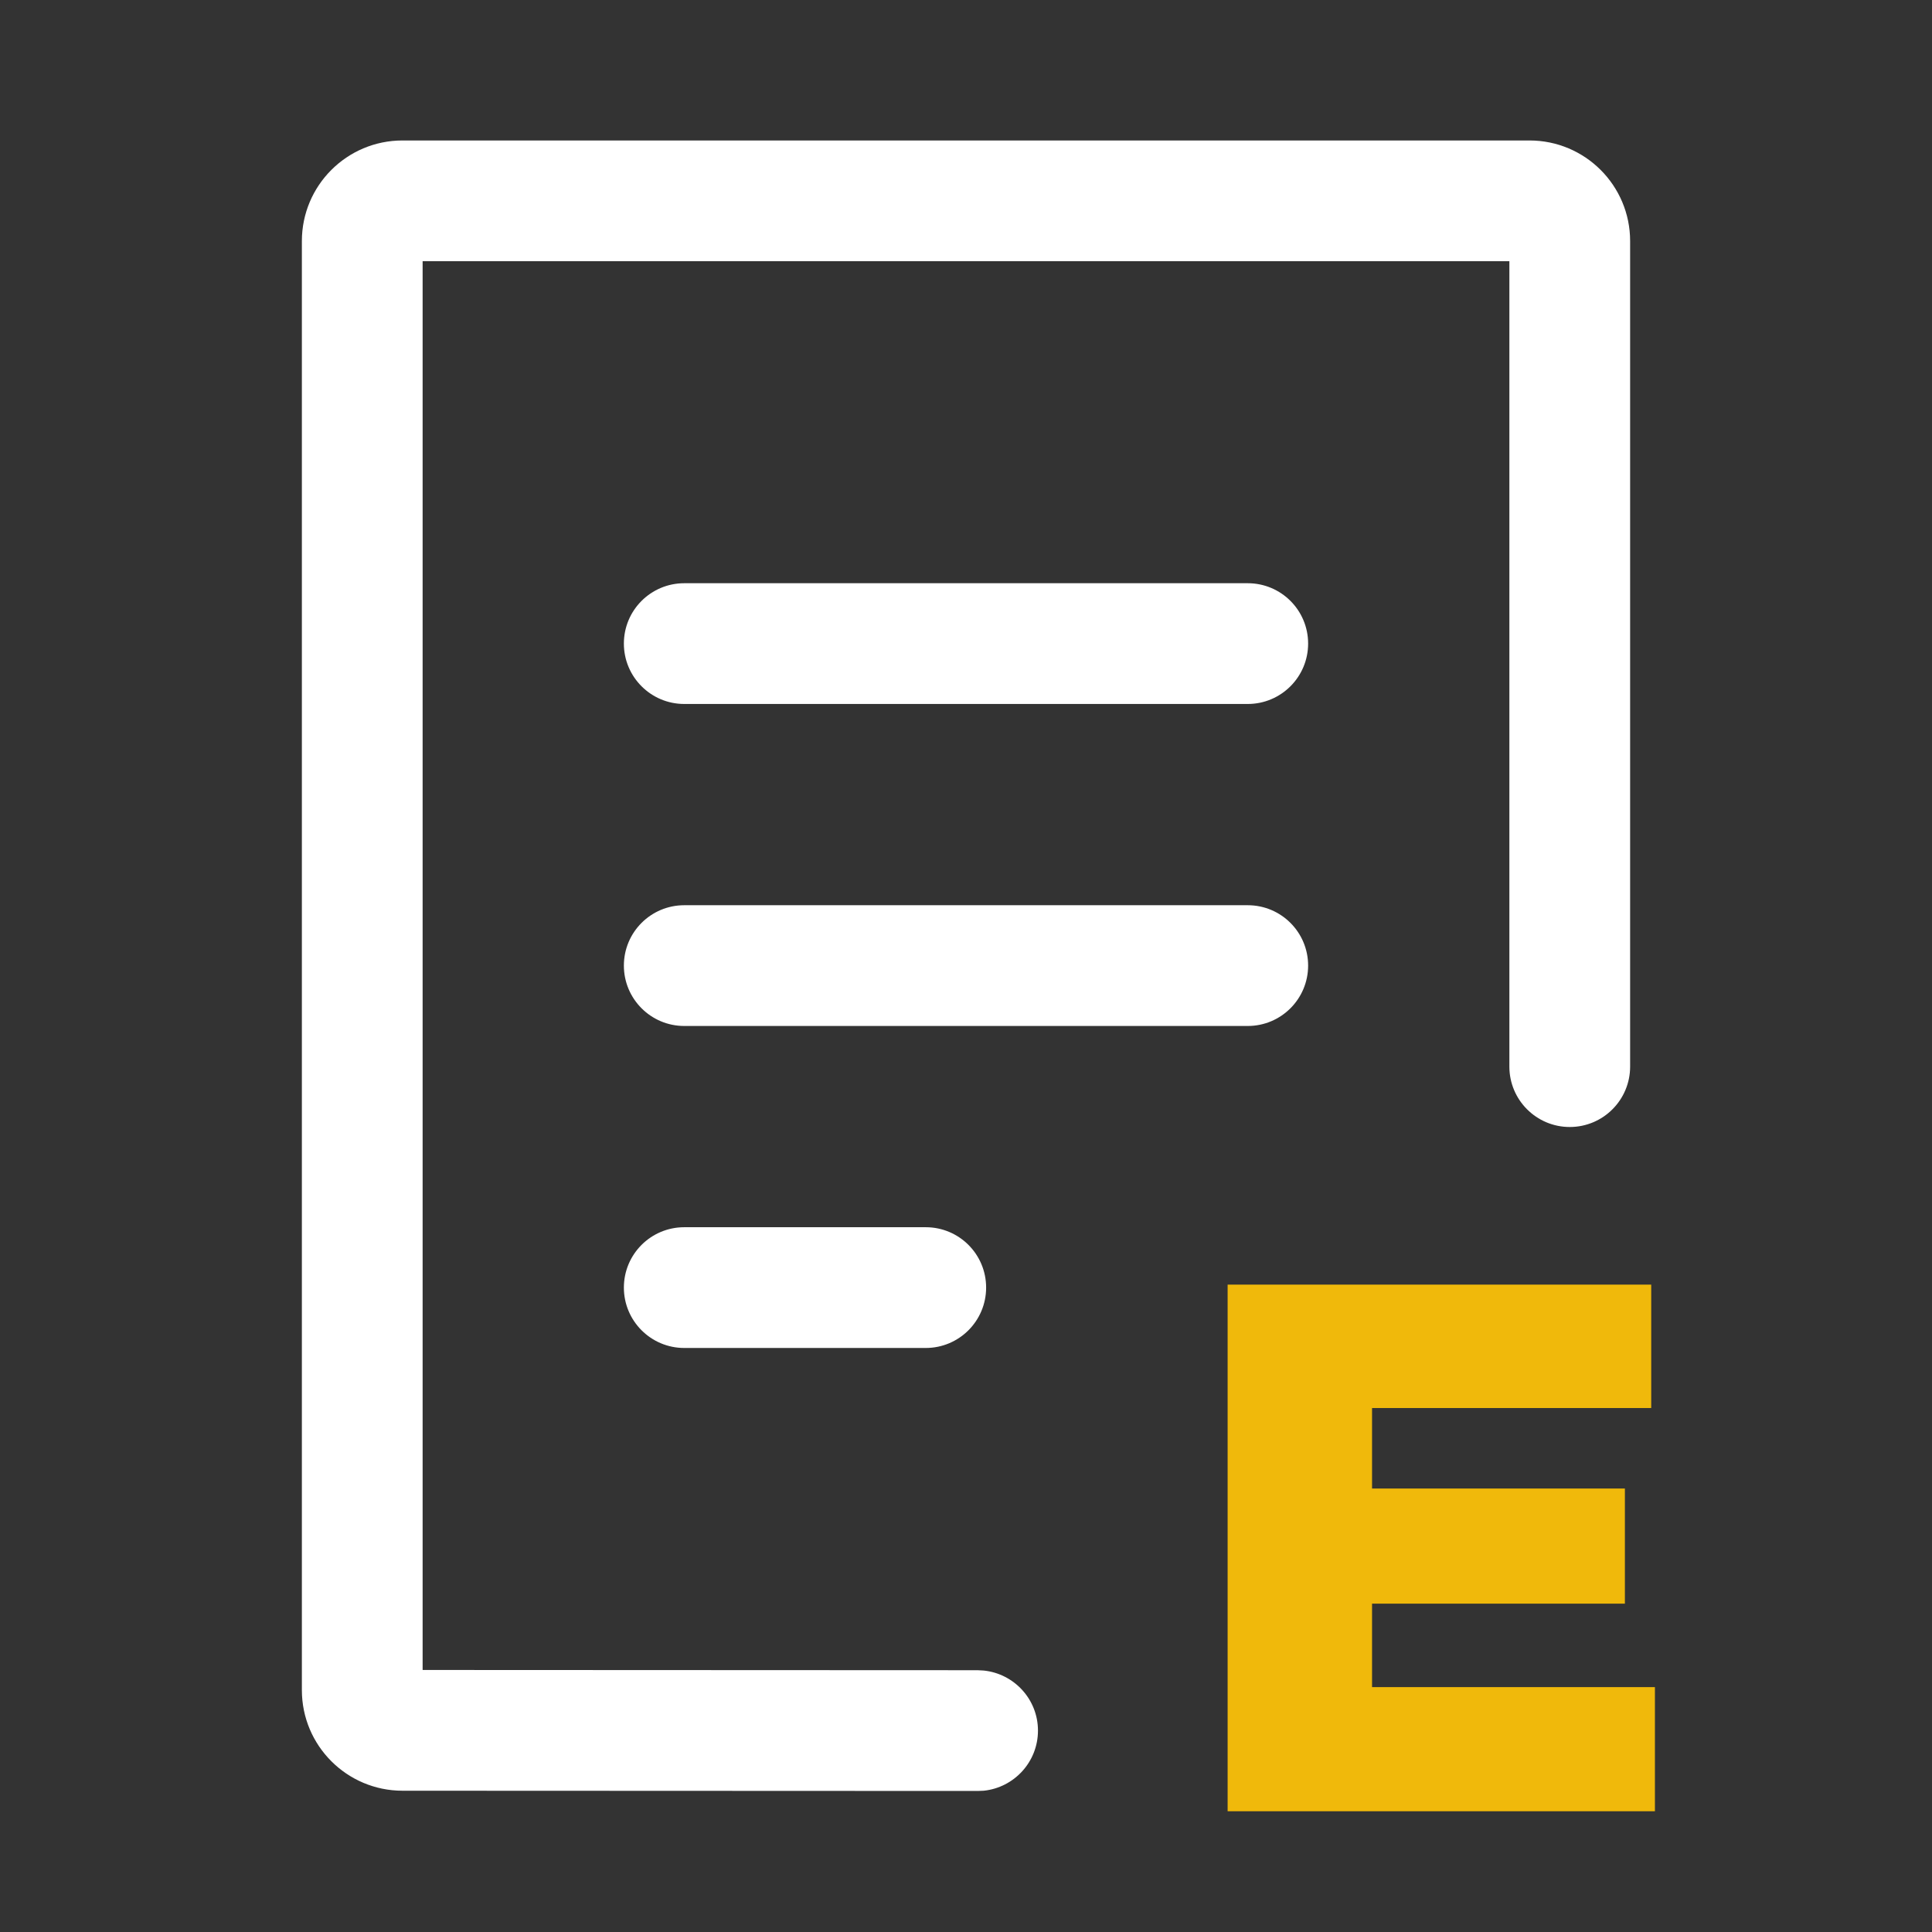     <svg class="header-nav-subicon_icon" xmlns="http://www.w3.org/2000/svg" fill="currentColor" viewBox="0 0 24 24" id="FuturesOptionsEuropean2C">
            <rect x="0" y="0" width="24" height="24" fill="#333333" stroke="none"/>
            <path
                d="M11.5 15.245C11.914 15.245 12.25 15.58 12.25 15.995C12.25 16.409 11.914 16.745 11.5 16.745H8.5C8.086 16.745 7.75 16.409 7.75 15.995C7.75 15.58 8.086 15.245 8.5 15.245H11.5Z"
                fill="white"></path>
            <path
                d="M15.5 11.245C15.914 11.245 16.25 11.58 16.25 11.995C16.25 12.409 15.914 12.745 15.5 12.745H8.5C8.086 12.745 7.75 12.409 7.75 11.995C7.75 11.58 8.086 11.245 8.5 11.245H15.5Z"
                fill="white"></path>
            <path
                d="M15.5 7.245C15.914 7.245 16.25 7.58 16.25 7.995C16.25 8.409 15.914 8.745 15.5 8.745L8.5 8.745C8.086 8.745 7.75 8.409 7.75 7.995C7.75 7.58 8.086 7.245 8.5 7.245L15.5 7.245Z"
                fill="white"></path>
            <path
                d="M20.25 13.25C20.25 13.664 19.914 14 19.5 14C19.086 14 18.75 13.664 18.75 13.25V3.245H5.25V20.745L12.144 20.748L12.22 20.752C12.598 20.791 12.894 21.11 12.894 21.498C12.894 21.887 12.598 22.206 12.22 22.245L12.144 22.248L5 22.245C4.31 22.245 3.75 21.685 3.75 20.995V2.995C3.75 2.304 4.31 1.745 5 1.745H19C19.69 1.745 20.25 2.304 20.25 2.995V13.25Z"
                fill="white"></path>
            <path
                d="M15.25 22.5V15.958H20.512V17.491H17.044V18.491H20.185V19.921H17.044V20.958H20.558V22.5H15.25Z"
                fill="#F0B90B"></path>
    </svg>